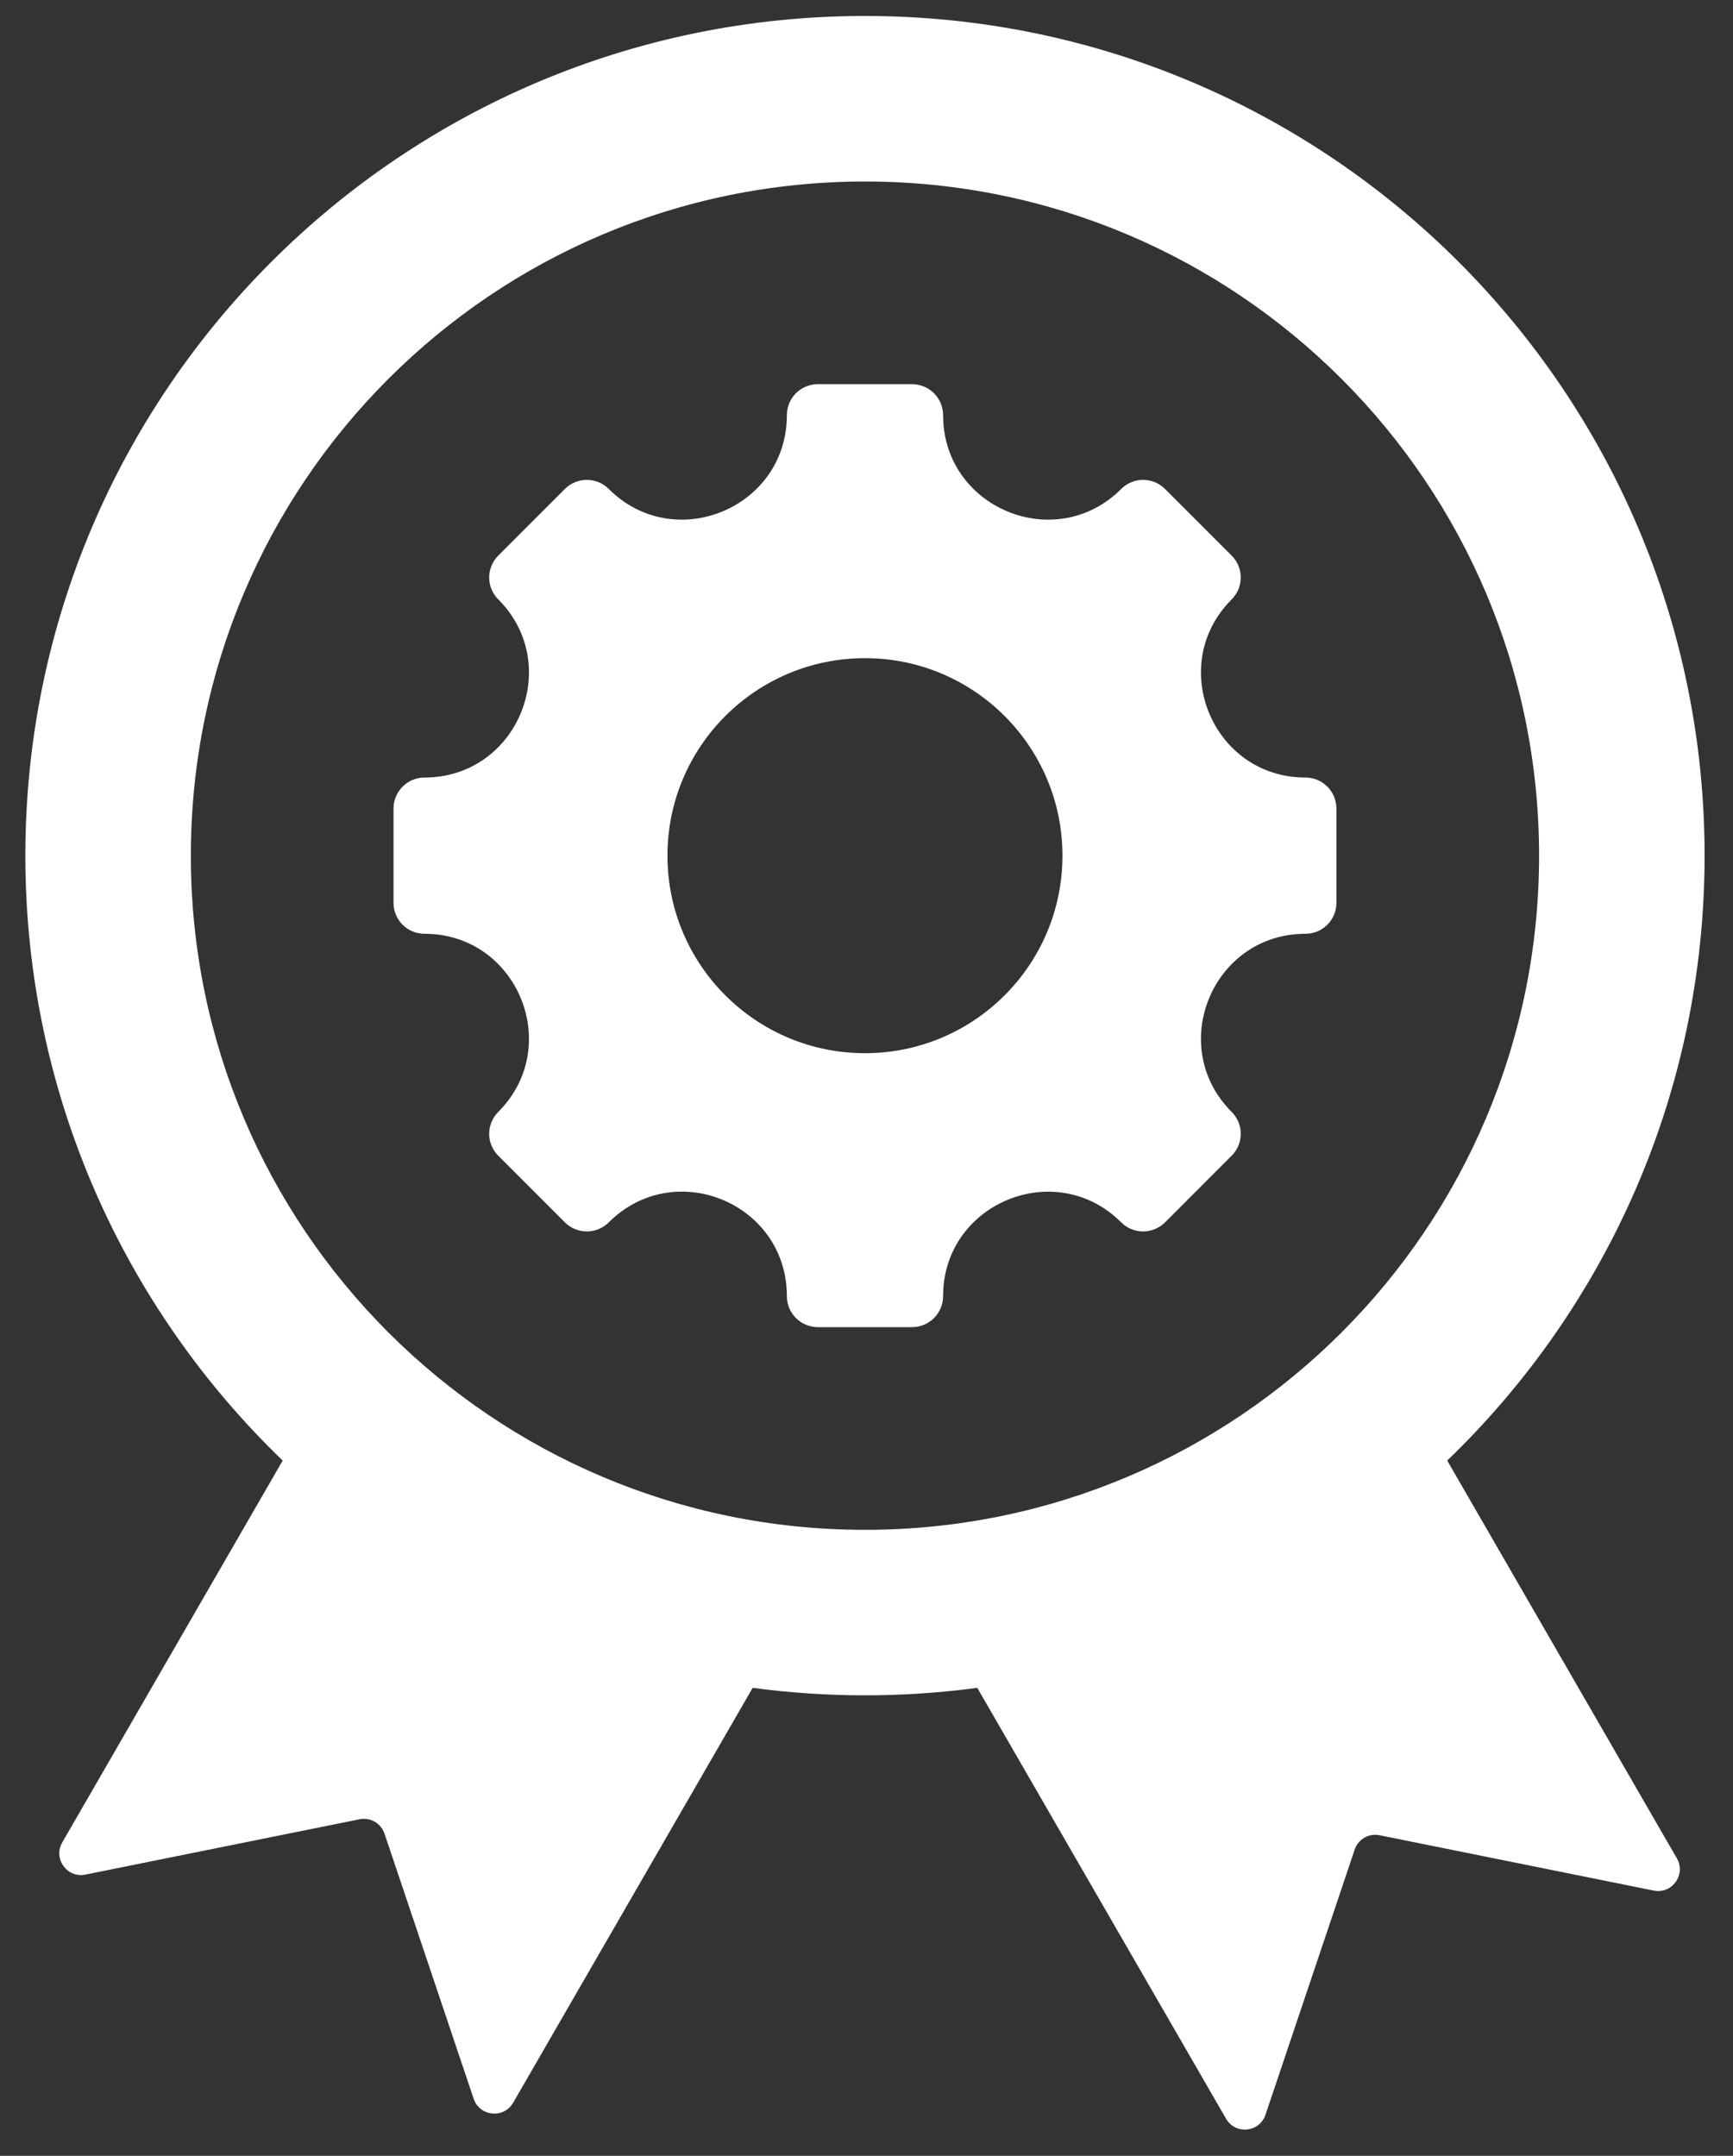 <svg width="41" height="51" viewBox="0 0 41 51" fill="none" xmlns="http://www.w3.org/2000/svg">
<rect x="0" y="0" width="41" height="51" fill="#333333" stroke="none"/>
<path fill-rule="evenodd" clip-rule="evenodd" d="M6.688 34.552L1.474 43.584C1.37 43.764 1.38 43.974 1.501 44.143C1.622 44.311 1.819 44.388 2.022 44.347L8.506 43.038C8.629 43.013 8.758 43.034 8.867 43.097C8.975 43.16 9.057 43.26 9.097 43.379L11.206 49.649C11.272 49.846 11.437 49.977 11.643 49.998C11.85 50.019 12.037 49.922 12.141 49.743L17.807 39.929C18.676 40.045 19.563 40.106 20.464 40.106C21.365 40.106 22.252 40.045 23.121 39.929L29.005 50.12C29.108 50.3 29.296 50.396 29.503 50.376C29.709 50.355 29.874 50.224 29.94 50.027L32.049 43.757C32.088 43.638 32.17 43.537 32.279 43.474C32.388 43.411 32.516 43.391 32.639 43.416L39.124 44.725C39.327 44.766 39.523 44.689 39.644 44.52C39.765 44.352 39.776 44.141 39.672 43.962L34.239 34.552C37.992 30.939 40.328 25.863 40.328 20.242C40.328 9.272 31.434 0.378 20.464 0.378C9.493 0.378 0.6 9.272 0.6 20.242C0.6 25.863 2.935 30.939 6.688 34.552ZM30.885 22.09C28.688 22.09 27.586 24.751 29.139 26.304C29.277 26.442 29.354 26.628 29.354 26.822C29.354 27.017 29.277 27.203 29.139 27.34L27.562 28.918C27.424 29.055 27.238 29.132 27.044 29.132C26.849 29.132 26.663 29.055 26.526 28.918C24.973 27.365 22.312 28.467 22.312 30.663C22.312 30.858 22.234 31.044 22.097 31.181C21.96 31.319 21.773 31.396 21.579 31.396H19.348C19.252 31.396 19.157 31.377 19.068 31.34C18.979 31.303 18.898 31.249 18.83 31.181C18.762 31.113 18.708 31.032 18.672 30.944C18.635 30.855 18.616 30.759 18.616 30.663C18.616 28.464 15.957 27.363 14.402 28.918C14.264 29.055 14.078 29.132 13.883 29.132C13.689 29.132 13.503 29.055 13.365 28.918L11.788 27.34C11.651 27.203 11.573 27.017 11.573 26.822C11.573 26.628 11.651 26.442 11.788 26.304C13.341 24.751 12.239 22.09 10.043 22.09C9.946 22.09 9.851 22.071 9.762 22.035C9.673 21.998 9.593 21.944 9.524 21.876C9.456 21.808 9.402 21.727 9.366 21.638C9.329 21.549 9.31 21.454 9.31 21.358V19.127C9.31 18.933 9.387 18.746 9.525 18.609C9.662 18.471 9.848 18.394 10.043 18.394C12.239 18.394 13.341 15.733 11.788 14.18C11.651 14.043 11.573 13.857 11.573 13.662C11.573 13.468 11.651 13.281 11.788 13.144L13.365 11.567C13.434 11.499 13.514 11.445 13.603 11.408C13.692 11.371 13.787 11.352 13.883 11.352C13.98 11.352 14.075 11.371 14.164 11.408C14.253 11.445 14.334 11.499 14.402 11.567C15.955 13.12 18.616 12.018 18.616 9.821C18.616 9.725 18.635 9.63 18.672 9.541C18.708 9.452 18.762 9.371 18.83 9.303C18.898 9.235 18.979 9.181 19.068 9.144C19.157 9.108 19.252 9.089 19.348 9.089H21.579C21.773 9.089 21.96 9.166 22.097 9.303C22.234 9.441 22.312 9.627 22.312 9.821C22.312 12.018 24.973 13.12 26.526 11.567C26.594 11.499 26.674 11.445 26.763 11.408C26.852 11.371 26.948 11.352 27.044 11.352C27.14 11.352 27.235 11.371 27.324 11.408C27.413 11.445 27.494 11.499 27.562 11.567L29.139 13.144C29.277 13.281 29.354 13.468 29.354 13.662C29.354 13.857 29.277 14.043 29.139 14.18C27.586 15.733 28.688 18.394 30.885 18.394C31.079 18.394 31.265 18.471 31.403 18.609C31.54 18.746 31.617 18.933 31.617 19.127V21.358C31.617 21.454 31.599 21.549 31.562 21.638C31.525 21.727 31.471 21.808 31.403 21.876C31.335 21.944 31.254 21.998 31.165 22.035C31.076 22.071 30.981 22.09 30.885 22.09ZM20.464 15.57C23.044 15.57 25.136 17.662 25.136 20.242C25.136 22.823 23.044 24.915 20.464 24.915C17.883 24.915 15.791 22.823 15.791 20.242C15.791 17.662 17.883 15.57 20.464 15.57ZM20.464 4.294C29.272 4.294 36.412 11.434 36.412 20.242C36.412 29.05 29.272 36.191 20.464 36.191C11.656 36.191 4.515 29.05 4.515 20.242C4.515 11.434 11.656 4.294 20.464 4.294Z" fill="white"/>
</svg>
